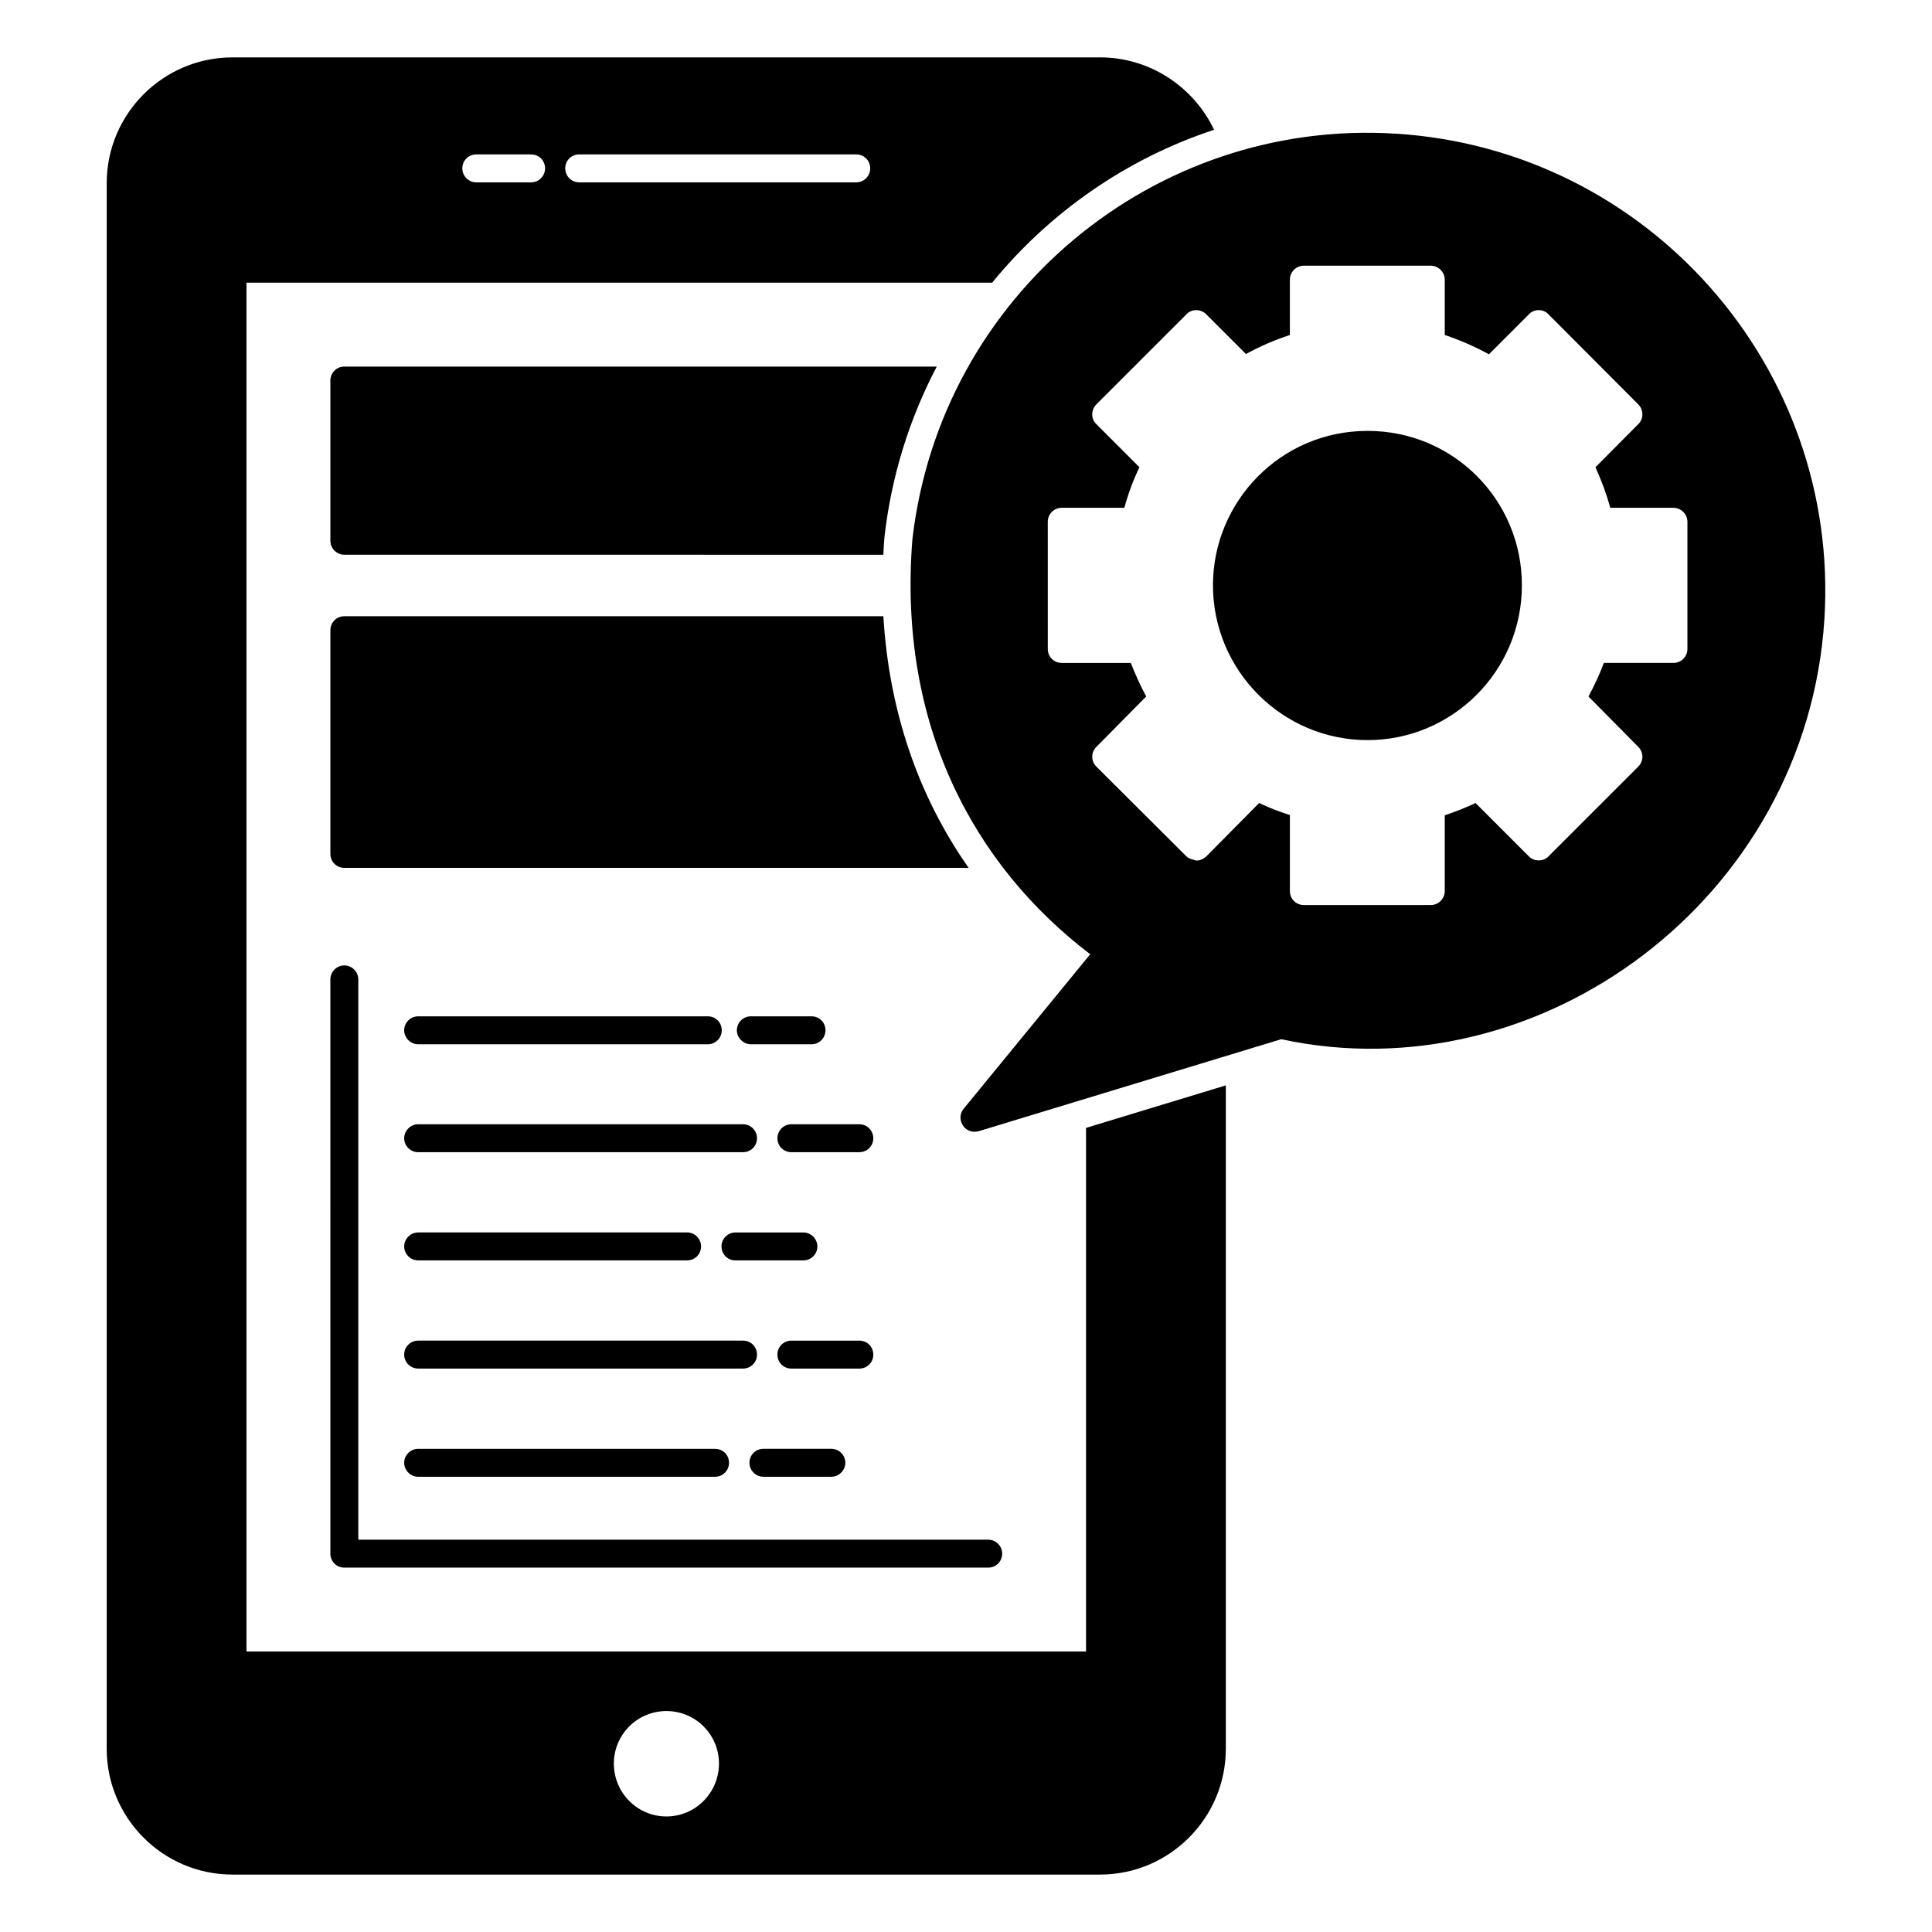 <?xml version="1.0" encoding="UTF-8"?>
<!-- Uploaded to: ICON Repo, www.svgrepo.com, Generator: ICON Repo Mixer Tools -->
<svg fill="#000000" width="800px" height="800px" version="1.1" viewBox="144 144 512 512" xmlns="http://www.w3.org/2000/svg">
 <g>
  <path d="m431.81 442.9v138.77h-222.49v-362.75h197.6c15.262-18.672 35.637-32.895 58.828-40.527-5.41-11.336-16.965-19.188-30.23-19.188h-229.9c-18.375 0-33.34 14.965-33.34 33.34v414.9c0 18.375 14.965 33.34 33.34 33.34h229.9c18.375 0 33.34-14.965 33.34-33.34v-175.81zm-134.32-257.98h73.422c2.074 0 3.703 1.629 3.703 3.703 0 2-1.629 3.703-3.703 3.703h-73.422c-2.074 0-3.703-1.703-3.703-3.703 0-2.074 1.629-3.703 3.703-3.703zm-27.266 0h14.523c2.074 0 3.703 1.629 3.703 3.703 0 2-1.629 3.703-3.703 3.703h-14.523c-2.074 0-3.703-1.703-3.703-3.703 0-2.074 1.629-3.703 3.703-3.703zm50.383 440.46c-7.707 0-13.93-6.297-13.93-14.004s6.223-13.93 13.93-13.93 13.93 6.223 13.93 13.93c-0.004 7.707-6.227 14.004-13.93 14.004z"/>
  <path d="m371.73 506.69h-18.004c-2.074 0-3.703-1.629-3.703-3.703s1.629-3.703 3.703-3.703h18.004c2.074 0 3.703 1.629 3.703 3.703s-1.629 3.703-3.703 3.703z"/>
  <path d="m409.59 555.73c0 2.074-1.629 3.703-3.703 3.703l-170.63 0.004c-2.074 0-3.703-1.629-3.703-3.703l-0.004-152.18c0-2 1.629-3.703 3.703-3.703s3.703 1.703 3.703 3.703v148.48h166.92c2.082 0 3.711 1.703 3.711 3.703z"/>
  <path d="m362.76 417.04c0 2-1.629 3.703-3.703 3.703h-16.078c-2 0-3.703-1.703-3.703-3.703 0-2.074 1.703-3.703 3.703-3.703h16.078c2.074 0 3.703 1.629 3.703 3.703z"/>
  <path d="m392.25 241.15c-7.188 13.707-12.004 28.895-13.855 45.121-0.148 1.555-0.223 3.188-0.297 4.742l-142.84-0.004c-2.074 0-3.703-1.703-3.703-3.703v-42.453c0-2.074 1.629-3.703 3.703-3.703z"/>
  <path d="m251.11 531.66c0-2.074 1.703-3.703 3.703-3.703h78.684c2.074 0 3.703 1.629 3.703 3.703 0 2-1.629 3.703-3.703 3.703h-78.684c-2 0-3.703-1.703-3.703-3.703z"/>
  <path d="m251.11 417.04c0-2.074 1.703-3.703 3.703-3.703h76.758c2.074 0 3.703 1.629 3.703 3.703 0 2-1.629 3.703-3.703 3.703h-76.758c-2 0-3.703-1.703-3.703-3.703z"/>
  <path d="m251.11 502.98c0-2.074 1.703-3.703 3.703-3.703h86.094c2.074 0 3.703 1.629 3.703 3.703s-1.629 3.703-3.703 3.703h-86.094c-2 0-3.703-1.629-3.703-3.703z"/>
  <path d="m356.91 478.02h-18.004c-2.074 0-3.703-1.629-3.703-3.703 0-2 1.629-3.703 3.703-3.703h18.004c2 0 3.703 1.703 3.703 3.703 0.004 2.074-1.699 3.703-3.703 3.703z"/>
  <path d="m364.32 527.95c2 0 3.703 1.629 3.703 3.703 0 2-1.703 3.703-3.703 3.703h-18.004c-2.074 0-3.703-1.703-3.703-3.703 0-2.074 1.629-3.703 3.703-3.703z"/>
  <path d="m375.43 445.64c0 2.074-1.629 3.703-3.703 3.703h-18.004c-2.074 0-3.703-1.629-3.703-3.703 0-2 1.629-3.703 3.703-3.703h18.004c2.074 0 3.703 1.703 3.703 3.703z"/>
  <path d="m251.11 474.31c0-2 1.703-3.703 3.703-3.703h71.273c2.074 0 3.703 1.703 3.703 3.703 0 2.074-1.629 3.703-3.703 3.703h-71.273c-2 0-3.703-1.629-3.703-3.703z"/>
  <path d="m400.7 373.99h-165.44c-2.074 0-3.703-1.629-3.703-3.703v-59.273c0-2.074 1.629-3.703 3.703-3.703h142.84c1.48 24.82 9.113 47.492 22.598 66.68z"/>
  <path d="m251.11 445.64c0-2 1.703-3.703 3.703-3.703h86.094c2.074 0 3.703 1.703 3.703 3.703 0 2.074-1.629 3.703-3.703 3.703l-86.094 0.004c-2 0-3.703-1.633-3.703-3.707z"/>
  <path d="m513.98 179.43c-64.086-4.074-120.69 42.898-128.18 107.43-3.926 48.898 16.078 86.391 47.121 110.02l-33.562 40.973c-1.035 1.262-1.109 3.039-0.148 4.445 0.668 1.035 1.852 1.629 3.039 1.629 0.371 0 0.742-0.074 1.113-0.148l80.164-24.375c68.605 14.816 139.29-37.191 143.96-111.36 4.148-66.754-46.75-124.4-113.51-128.62zm77.203 136.55c0 2.074-1.703 3.703-3.703 3.703h-18.449c-1.113 3.039-2.519 6-4.074 8.891l13.188 13.336c1.48 1.48 1.48 3.777 0 5.262l-23.781 23.781c-1.336 1.406-3.852 1.406-5.188 0l-14.152-14.152c-2.594 1.262-5.336 2.297-8.148 3.262v20.078c0 2.074-1.703 3.703-3.703 3.703h-33.637c-2.074 0-3.703-1.629-3.703-3.703v-20.152c-2.816-0.891-5.559-1.926-8.148-3.188l-14.004 14.152c-0.742 0.668-1.629 1.109-2.668 1.109-0.668-0.223-1.926-0.445-2.594-1.109l-23.855-23.781c-1.48-1.48-1.48-3.777 0-5.262l13.188-13.336c-1.555-2.891-2.891-5.852-4.074-8.891h-18.301c-2.074 0-3.703-1.629-3.703-3.703l-0.004-33.711c0-2 1.629-3.703 3.703-3.703h16.594c1.039-3.777 2.371-7.41 4-10.742l-11.41-11.41c-1.48-1.406-1.48-3.777 0-5.262l23.855-23.855c0.668-0.742 1.629-1.113 2.594-1.113s1.926 0.371 2.668 1.113l10.52 10.52c3.629-2 7.559-3.703 11.633-5.039l0.004-14.668c0-2 1.629-3.703 3.703-3.703h33.637c2 0 3.703 1.703 3.703 3.703v14.668c4 1.332 7.926 3.039 11.707 5.113l10.594-10.594c0.668-0.742 1.629-1.113 2.594-1.113 0.965 0 1.926 0.371 2.594 1.113l23.781 23.855c1.48 1.48 1.48 3.852 0 5.262l-11.336 11.41c1.555 3.41 2.891 6.965 3.926 10.742h16.746c2 0 3.703 1.703 3.703 3.703z"/>
  <path d="m506.42 258.19c-23.18 0-40.973 18.863-40.973 40.898 0 22.598 18.375 41.047 40.973 41.047 22.465 0 40.898-18.27 40.898-41.047 0-22.551-18.098-40.898-40.898-40.898z"/>
 </g>
</svg>